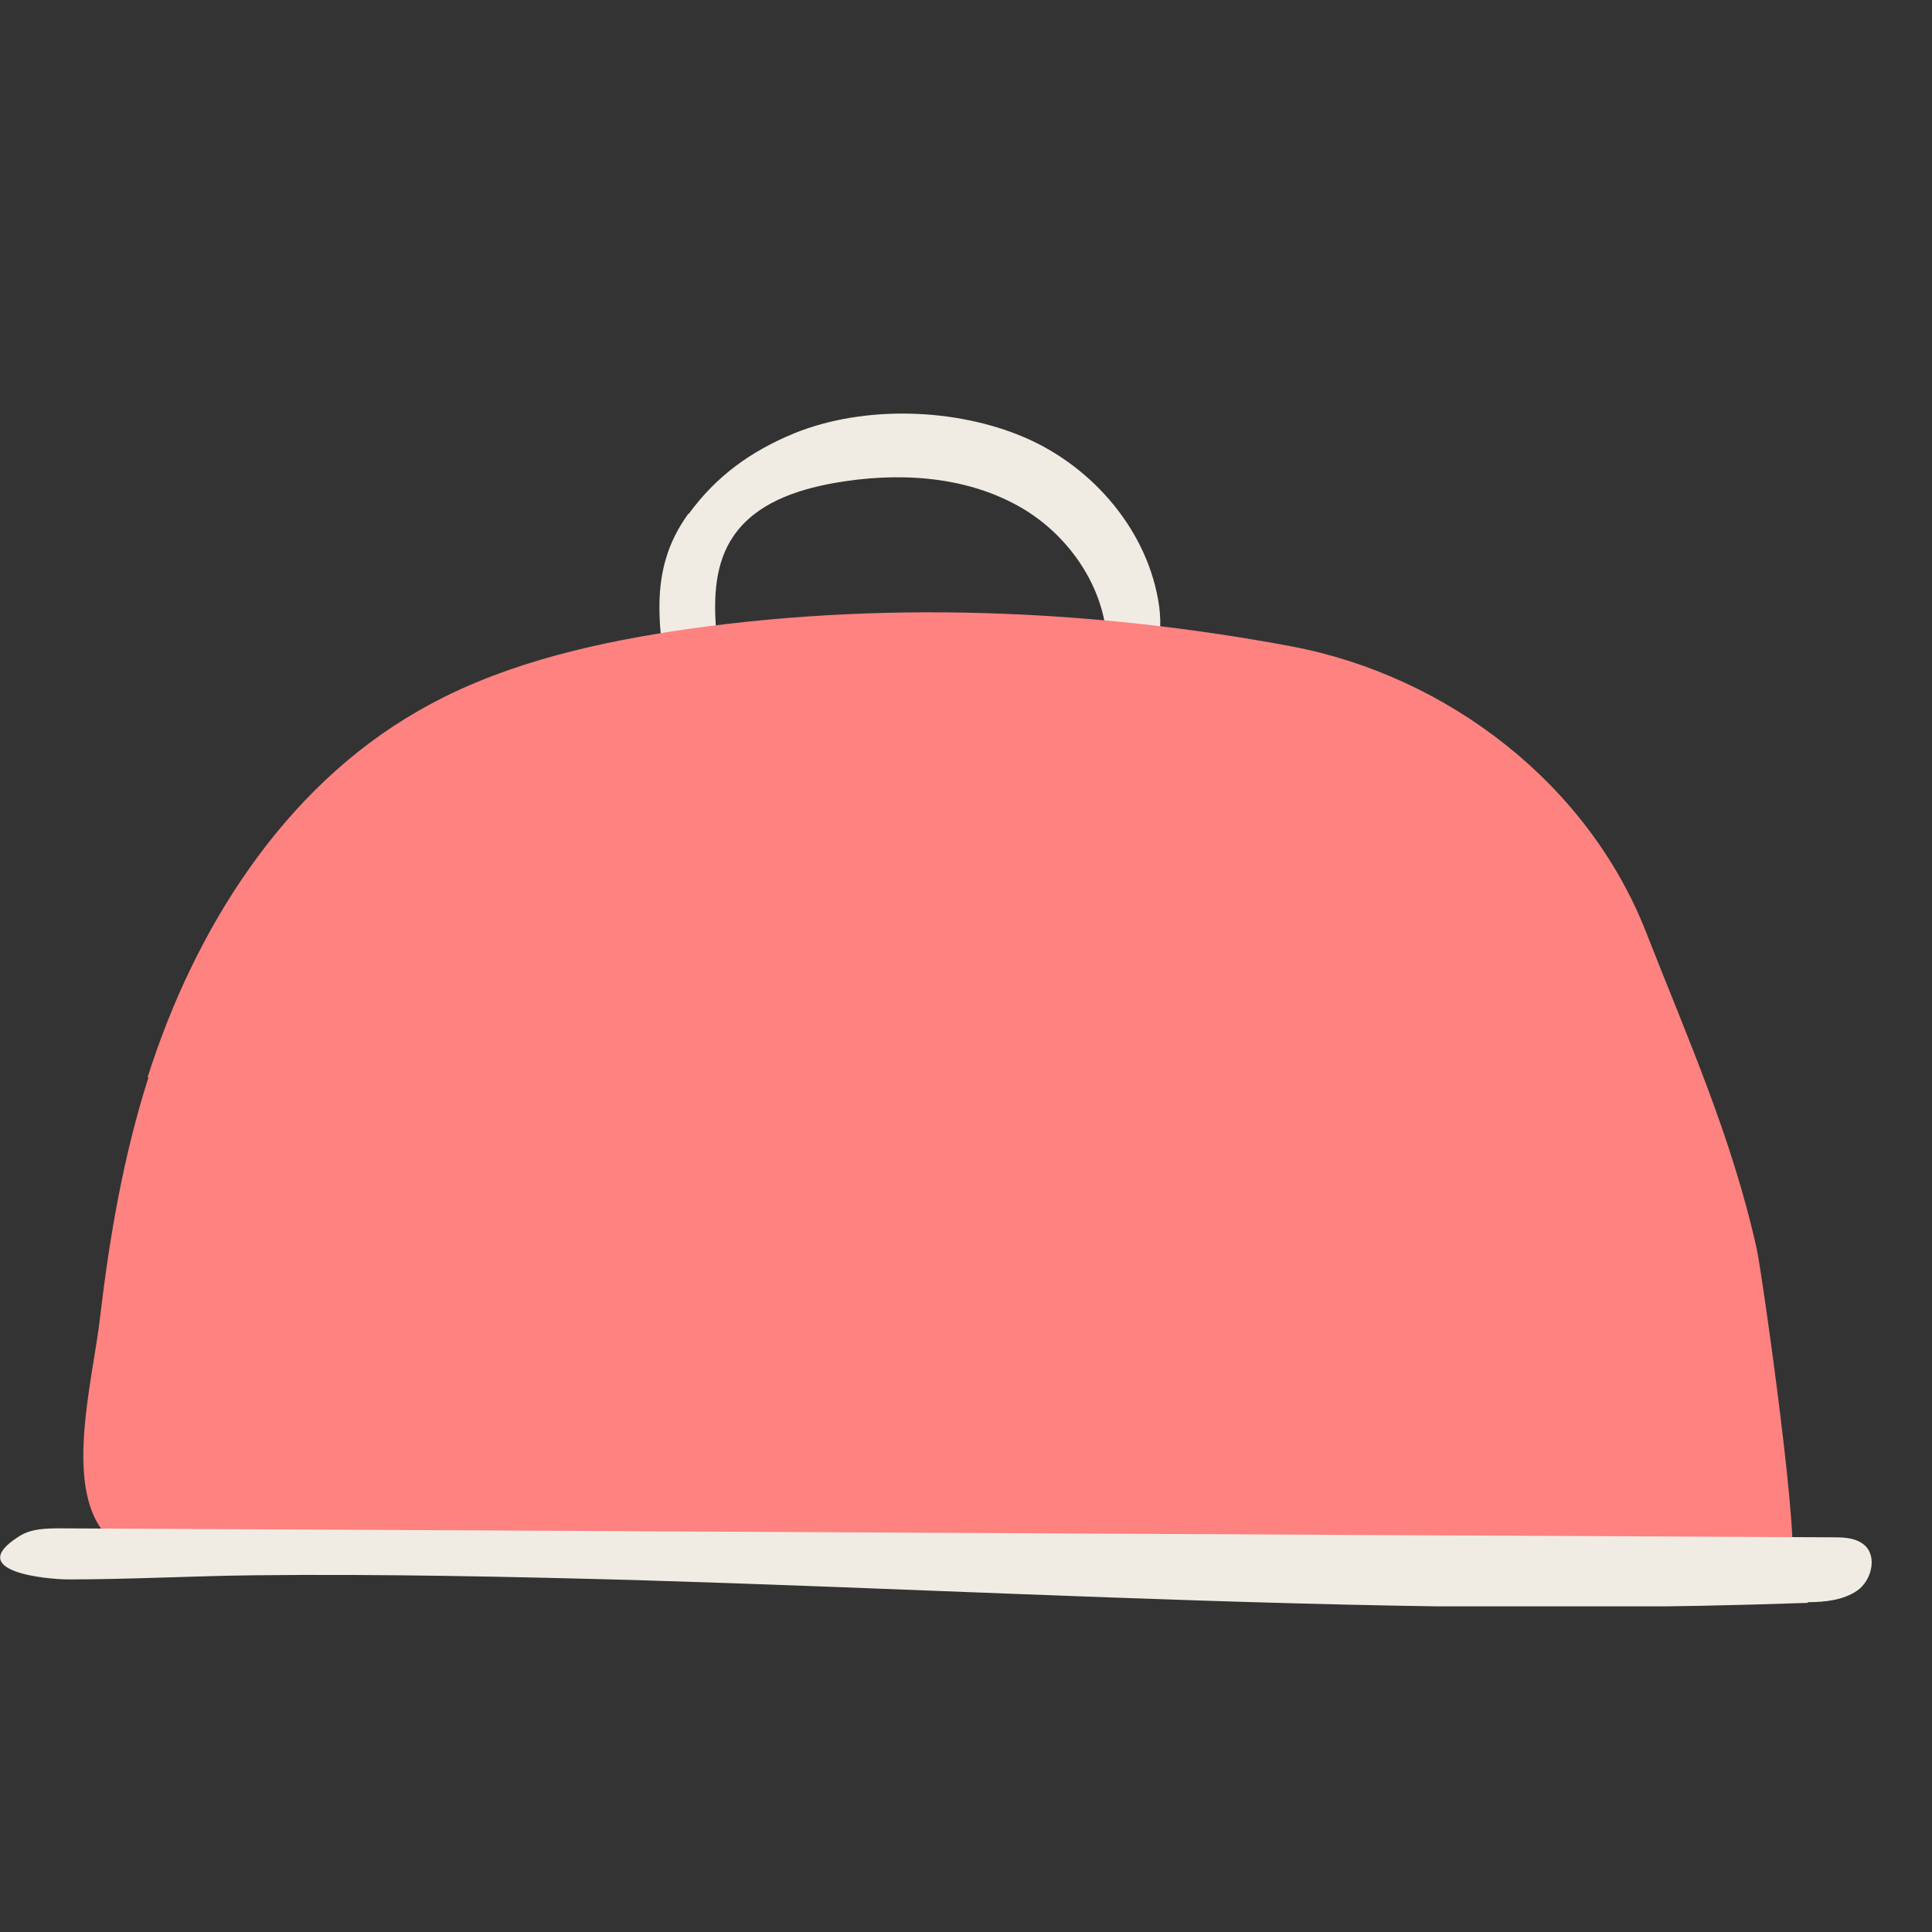<?xml version="1.0" encoding="UTF-8"?> <svg xmlns="http://www.w3.org/2000/svg" width="28" height="28" viewBox="0 0 28 28" fill="none"><rect x="0" y="0" width="28" height="28" fill="#333333" stroke="none"/><g clip-path="url(#clip0_1460_6747)"><path d="M9.98 7.45C10.38 6.9 10.88 6.54 11.51 6.28C12.52 5.87 13.85 5.91 14.85 6.34C15.85 6.77 16.65 7.71 16.8 8.79C16.83 9.04 16.83 9.31 16.68 9.51C16.53 9.71 16.2 9.79 16.03 9.61C16.14 8.7 15.57 7.79 14.77 7.34C13.97 6.89 13 6.84 12.09 7C11.53 7.1 10.95 7.3 10.63 7.77C10.36 8.16 10.34 8.67 10.38 9.14C10.4 9.4 10.44 9.68 10.33 9.91C10.22 10.14 9.89 10.3 9.69 10.13C9.58 9.17 9.35 8.3 9.98 7.44V7.45Z" fill="#F0ECE3"></path><path d="M2.14 15.61C2.82 13.47 4.1 11.43 6.05 10.31C7.17 9.66 8.46 9.35 9.74 9.15C12.69 8.7 15.8 8.82 18.73 9.37C20.98 9.8 23.02 11.36 23.86 13.52C24.46 15.05 25.1 16.48 25.46 18.1C25.54 18.47 26.14 22.7 25.94 22.7C21.54 22.7 17.14 22.69 12.73 22.68C10.53 22.68 8.33 22.68 6.13 22.68C4.96 22.68 1.95 23.3 1.36 21.97C1.01 21.19 1.36 19.9 1.45 19.09C1.59 17.91 1.79 16.75 2.15 15.62L2.14 15.61Z" fill="#FD8280"></path><path d="M26.2 23.22C26.45 23.22 26.72 23.19 26.919 23.05C27.119 22.91 27.209 22.57 27.029 22.4C26.91 22.29 26.739 22.28 26.579 22.28C18.02 22.24 9.46 22.19 0.9 22.15C0.68 22.15 0.45 22.15 0.27 22.27C-0.53 22.78 0.69 22.89 0.99 22.89C1.89 22.89 2.79 22.84 3.69 22.83C5.54 22.81 7.38 22.85 9.22 22.9C12.88 23.01 16.54 23.2 20.2 23.27C22.2 23.31 24.2 23.3 26.2 23.23V23.22Z" fill="#F0ECE3"></path></g><defs><clipPath id="clip0_1460_6747"><rect width="27.13" height="17.28" fill="white" transform="translate(0 6)"></rect></clipPath></defs></svg> 